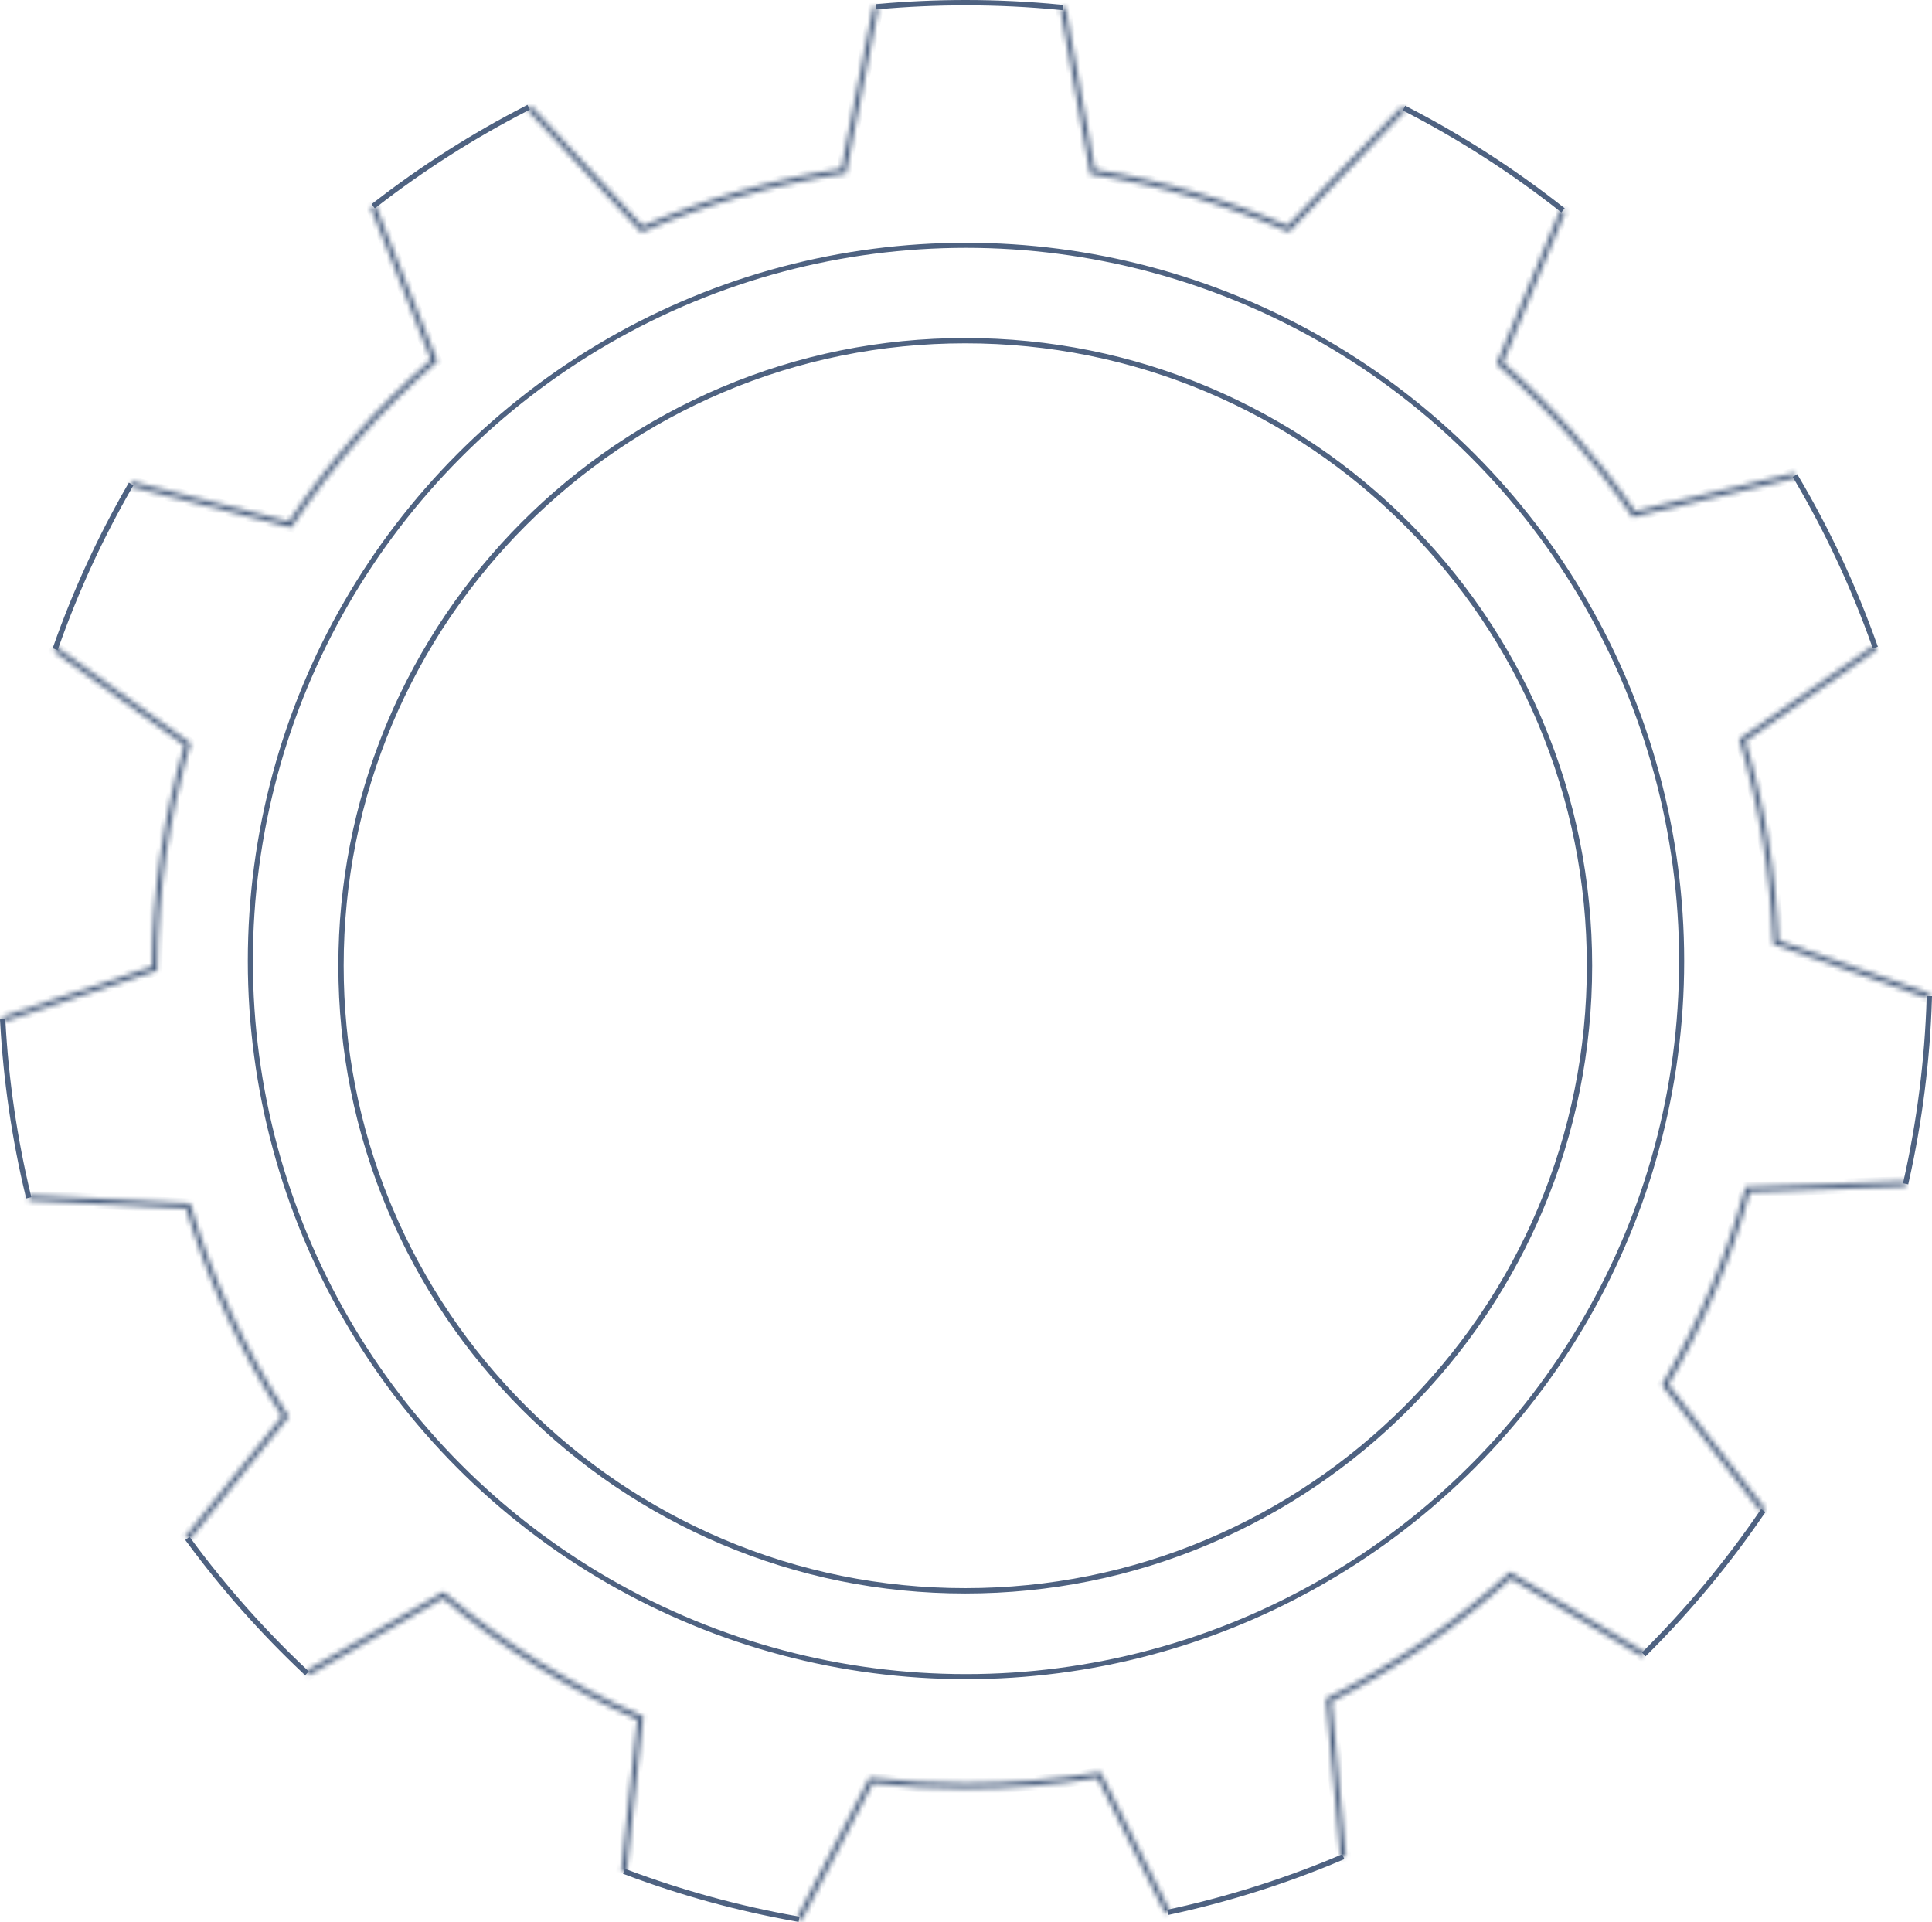 <svg width="382" height="380" viewBox="0 0 382 380" fill="none" xmlns="http://www.w3.org/2000/svg">
<path d="M190.906 0.5C197.168 0.5 203.48 0.808 209.666 1.413L209.661 1.463C203.476 0.855 197.166 0.55 190.906 0.55C185.164 0.55 179.379 0.811 173.693 1.319L173.688 1.271C179.378 0.76 185.166 0.5 190.906 0.5Z" fill="#4E6281" stroke="#4E6281"/>
<path d="M190.855 67.336C207.518 67.336 223.686 70.605 238.906 77.051C246.224 80.149 253.275 83.986 259.878 88.448C266.413 92.871 272.561 97.947 278.148 103.541C283.385 108.785 288.168 114.524 292.385 120.612L293.221 121.834C297.399 128.032 301.028 134.625 304.015 141.462L304.604 142.833C311.041 158.073 314.306 174.262 314.306 190.947C314.306 207.633 311.041 223.822 304.604 239.061V239.062C301.703 245.931 298.154 252.566 294.049 258.816L293.221 260.06C288.804 266.604 283.734 272.761 278.148 278.354C272.561 283.948 266.413 289.025 259.878 293.447C253.281 297.91 246.224 301.747 238.906 304.845C223.686 311.291 207.518 314.559 190.855 314.559C174.185 314.559 158.023 311.291 142.803 304.845C135.486 301.747 128.435 297.91 121.832 293.447C115.298 289.025 109.148 283.948 103.562 278.354C97.975 272.761 92.905 266.604 88.488 260.06C84.032 253.449 80.199 246.389 77.106 239.062V239.061C70.668 223.822 67.403 207.633 67.403 190.947C67.403 174.783 70.468 159.085 76.512 144.265L77.106 142.833C80.2 135.506 84.032 128.445 88.488 121.834C92.905 115.291 97.975 109.134 103.562 103.541C109.148 97.947 115.297 92.87 121.831 88.447C128.428 83.985 135.485 80.149 142.803 77.051C158.023 70.605 174.191 67.336 190.855 67.336ZM190.855 67.381C174.195 67.381 158.037 70.647 142.818 77.089C135.503 80.183 128.452 84.017 121.859 88.481C115.322 92.9 109.182 97.977 103.596 103.57C98.359 108.814 93.575 114.546 89.362 120.635L88.525 121.857C84.067 128.465 80.238 135.525 77.148 142.844C70.714 158.076 67.452 174.261 67.452 190.941C67.452 207.101 70.514 222.79 76.554 237.608L77.148 239.04C80.238 246.364 84.067 253.424 88.525 260.025V260.026C92.938 266.571 98.01 272.72 103.596 278.313C109.182 283.906 115.322 288.984 121.859 293.402C128.457 297.866 135.509 301.7 142.818 304.795C158.031 311.237 174.195 314.503 190.855 314.503C207.514 314.503 223.673 311.236 238.892 304.795C246.206 301.7 253.257 297.865 259.85 293.401L259.851 293.402C266.387 288.984 272.529 283.906 278.114 278.313C283.351 273.07 288.135 267.338 292.349 261.249L293.184 260.026C297.642 253.419 301.471 246.358 304.562 239.04C310.995 223.807 314.257 207.622 314.257 190.941C314.257 174.261 310.995 158.082 304.562 142.844C301.471 135.52 297.642 128.459 293.184 121.857C288.771 115.313 283.7 109.163 278.114 103.57C272.529 97.977 266.387 92.9 259.851 88.481C253.252 84.017 246.201 80.184 238.892 77.089C223.678 70.647 207.514 67.381 190.855 67.381Z" fill="#4E6281" stroke="#4E6281"/>
<mask id="path-3-inside-1_14_145" fill="white">
<path d="M158.466 379.726L157.537 379.241L171.953 351.485L172.312 351.525C178.44 352.238 184.698 352.598 190.906 352.598C199.73 352.598 208.577 351.873 217.207 350.44L217.589 350.378L231.355 377.871L230.42 378.339L217.002 351.536C208.434 352.935 199.656 353.642 190.906 353.642C184.778 353.642 178.605 353.294 172.551 352.604L158.472 379.715L158.466 379.726ZM123.889 370.046L122.845 369.932L126.037 340.013C112.175 333.888 99.241 325.824 87.584 316.035L60.952 331.309L60.434 330.395L87.704 314.762L87.983 314.996C99.731 324.91 112.796 333.055 126.813 339.208L127.166 339.362L123.894 370.04L123.889 370.046ZM265.071 367.158L262.199 335.835L262.518 335.675C275.486 329.157 287.525 320.886 298.298 311.087L298.583 310.824L325.271 326.657L324.736 327.559L298.714 312.12C288.032 321.788 276.118 329.967 263.304 336.445L266.115 367.055L265.071 367.152V367.158ZM37.456 304.5L36.641 303.844L55.788 280.02C47.54 267.269 41.156 253.457 36.806 238.948L5.655 237.35L5.706 236.3L37.593 237.932L37.701 238.286C42.056 252.949 48.509 266.898 56.865 279.758L57.071 280.077L56.831 280.374L37.445 304.494L37.456 304.5ZM348.232 298.992L328.617 273.833L328.8 273.525C335.88 261.459 341.34 248.52 345.034 235.061L345.137 234.69L376.767 233.537L376.807 234.588L345.946 235.712C342.264 249.011 336.866 261.801 329.889 273.747L349.064 298.341L348.238 298.986L348.232 298.992ZM0.69 202.026L0.359 201.027L30.052 191.113C30.183 176.233 32.343 161.519 36.47 147.37L10.608 128.792L11.218 127.941L37.684 146.953L37.581 147.313C33.38 161.599 31.197 176.467 31.1 191.501V191.878L0.69 202.026ZM381.305 197.443L350.62 186.69L350.609 186.33C350.09 172.78 347.867 159.379 344.002 146.491L343.894 146.126L370.503 127.605L371.101 128.466L345.12 146.554C348.91 159.299 351.105 172.546 351.646 185.936L381.658 196.455L381.31 197.448L381.305 197.443ZM57.584 104.301L25.799 96.201L26.056 95.186L57.122 103.102C65.034 91.259 74.49 80.511 85.224 71.134L73.293 40.98L74.268 40.592L86.472 71.436L86.193 71.682C75.317 81.133 65.758 92.006 57.789 103.992L57.584 104.301ZM322.832 102.229L322.627 101.932C315.097 90.985 306.21 80.979 296.212 72.207L295.927 71.961L308.553 41.386L309.522 41.785L297.186 71.665C307.048 80.357 315.82 90.237 323.288 101.041L354.781 93.507L355.027 94.529L322.832 102.229ZM126.83 45.935L104.137 21.563L104.907 20.85L127.092 44.679C139.638 39.245 152.851 35.438 166.378 33.367L172.682 1.239L173.714 1.438L167.273 34.291L166.908 34.348C153.222 36.409 139.855 40.261 127.178 45.786L126.836 45.935H126.83ZM254.828 45.866L254.492 45.724C242.191 40.376 229.223 36.603 215.958 34.508L215.588 34.451L209.643 1.587L210.674 1.398L216.489 33.532C229.593 35.627 242.407 39.359 254.577 44.616L277.224 21.004L277.982 21.729L254.828 45.872V45.866Z"/>
</mask>
<path d="M158.466 379.726L157.537 379.241L171.953 351.485L172.312 351.525C178.44 352.238 184.698 352.598 190.906 352.598C199.73 352.598 208.577 351.873 217.207 350.44L217.589 350.378L231.355 377.871L230.42 378.339L217.002 351.536C208.434 352.935 199.656 353.642 190.906 353.642C184.778 353.642 178.605 353.294 172.551 352.604L158.472 379.715L158.466 379.726ZM123.889 370.046L122.845 369.932L126.037 340.013C112.175 333.888 99.241 325.824 87.584 316.035L60.952 331.309L60.434 330.395L87.704 314.762L87.983 314.996C99.731 324.91 112.796 333.055 126.813 339.208L127.166 339.362L123.894 370.04L123.889 370.046ZM265.071 367.158L262.199 335.835L262.518 335.675C275.486 329.157 287.525 320.886 298.298 311.087L298.583 310.824L325.271 326.657L324.736 327.559L298.714 312.12C288.032 321.788 276.118 329.967 263.304 336.445L266.115 367.055L265.071 367.152V367.158ZM37.456 304.5L36.641 303.844L55.788 280.02C47.54 267.269 41.156 253.457 36.806 238.948L5.655 237.35L5.706 236.3L37.593 237.932L37.701 238.286C42.056 252.949 48.509 266.898 56.865 279.758L57.071 280.077L56.831 280.374L37.445 304.494L37.456 304.5ZM348.232 298.992L328.617 273.833L328.8 273.525C335.88 261.459 341.34 248.52 345.034 235.061L345.137 234.69L376.767 233.537L376.807 234.588L345.946 235.712C342.264 249.011 336.866 261.801 329.889 273.747L349.064 298.341L348.238 298.986L348.232 298.992ZM0.69 202.026L0.359 201.027L30.052 191.113C30.183 176.233 32.343 161.519 36.47 147.37L10.608 128.792L11.218 127.941L37.684 146.953L37.581 147.313C33.38 161.599 31.197 176.467 31.1 191.501V191.878L0.69 202.026ZM381.305 197.443L350.62 186.69L350.609 186.33C350.09 172.78 347.867 159.379 344.002 146.491L343.894 146.126L370.503 127.605L371.101 128.466L345.12 146.554C348.91 159.299 351.105 172.546 351.646 185.936L381.658 196.455L381.31 197.448L381.305 197.443ZM57.584 104.301L25.799 96.201L26.056 95.186L57.122 103.102C65.034 91.259 74.49 80.511 85.224 71.134L73.293 40.98L74.268 40.592L86.472 71.436L86.193 71.682C75.317 81.133 65.758 92.006 57.789 103.992L57.584 104.301ZM322.832 102.229L322.627 101.932C315.097 90.985 306.21 80.979 296.212 72.207L295.927 71.961L308.553 41.386L309.522 41.785L297.186 71.665C307.048 80.357 315.82 90.237 323.288 101.041L354.781 93.507L355.027 94.529L322.832 102.229ZM126.83 45.935L104.137 21.563L104.907 20.85L127.092 44.679C139.638 39.245 152.851 35.438 166.378 33.367L172.682 1.239L173.714 1.438L167.273 34.291L166.908 34.348C153.222 36.409 139.855 40.261 127.178 45.786L126.836 45.935H126.83ZM254.828 45.866L254.492 45.724C242.191 40.376 229.223 36.603 215.958 34.508L215.588 34.451L209.643 1.587L210.674 1.398L216.489 33.532C229.593 35.627 242.407 39.359 254.577 44.616L277.224 21.004L277.982 21.729L254.828 45.872V45.866Z" fill="#4E6281" stroke="#4E6281" stroke-width="2" mask="url(#path-3-inside-1_14_145)"/>
<path d="M104.088 21.454C93.591 26.842 83.541 33.245 74.2 40.5L74.168 40.458C83.51 33.202 93.562 26.798 104.066 21.41L104.088 21.454Z" fill="#4E6281" stroke="#4E6281"/>
<path d="M25.699 96.133C19.869 106.241 14.96 116.924 11.096 127.898L11.047 127.88C14.913 116.903 19.825 106.22 25.658 96.109L25.699 96.133Z" fill="#4E6281" stroke="#4E6281"/>
<path d="M0.578 202.026C1.208 213.6 2.895 225.136 5.594 236.332L5.545 236.344C2.845 225.146 1.16 213.604 0.527 202.029L0.578 202.026Z" fill="#4E6281" stroke="#4E6281"/>
<path d="M37.368 304.553C44.209 313.847 51.938 322.569 60.349 330.49L60.315 330.526C51.901 322.601 44.168 313.878 37.329 304.582L37.368 304.553Z" fill="#4E6281" stroke="#4E6281"/>
<path d="M123.844 370.14C134.724 374.233 146.047 377.336 157.511 379.364L157.501 379.417C146.033 377.388 134.709 374.286 123.826 370.186L123.844 370.14Z" fill="#4E6281" stroke="#4E6281"/>
<path d="M265.15 367.324C254.277 371.93 242.925 375.533 231.386 378.027L231.375 377.979C242.91 375.482 254.256 371.882 265.13 367.279L265.15 367.324Z" fill="#4E6281" stroke="#4E6281"/>
<path d="M348.384 299.089C341.618 308.989 333.881 318.302 325.376 326.773L325.342 326.738C333.845 318.268 341.577 308.963 348.344 299.062L348.384 299.089Z" fill="#4E6281" stroke="#4E6281"/>
<path d="M381.488 197.444C381.113 209.623 379.576 221.776 376.917 233.577L376.866 233.566C379.522 221.765 381.063 209.622 381.439 197.442L381.488 197.444Z" fill="#4E6281" stroke="#4E6281"/>
<path d="M355.18 94.434C361.384 104.945 366.583 116.084 370.654 127.556L370.606 127.572C366.541 116.101 361.336 104.965 355.138 94.459L355.18 94.434Z" fill="#4E6281" stroke="#4E6281"/>
<path d="M278.061 21.571C288.827 27.119 299.121 33.736 308.67 41.258L308.637 41.299C299.088 33.781 288.801 27.162 278.038 21.617L278.061 21.571Z" fill="#4E6281" stroke="#4E6281"/>
<circle cx="191" cy="190" r="141.5" stroke="#4E6281"/>
</svg>
